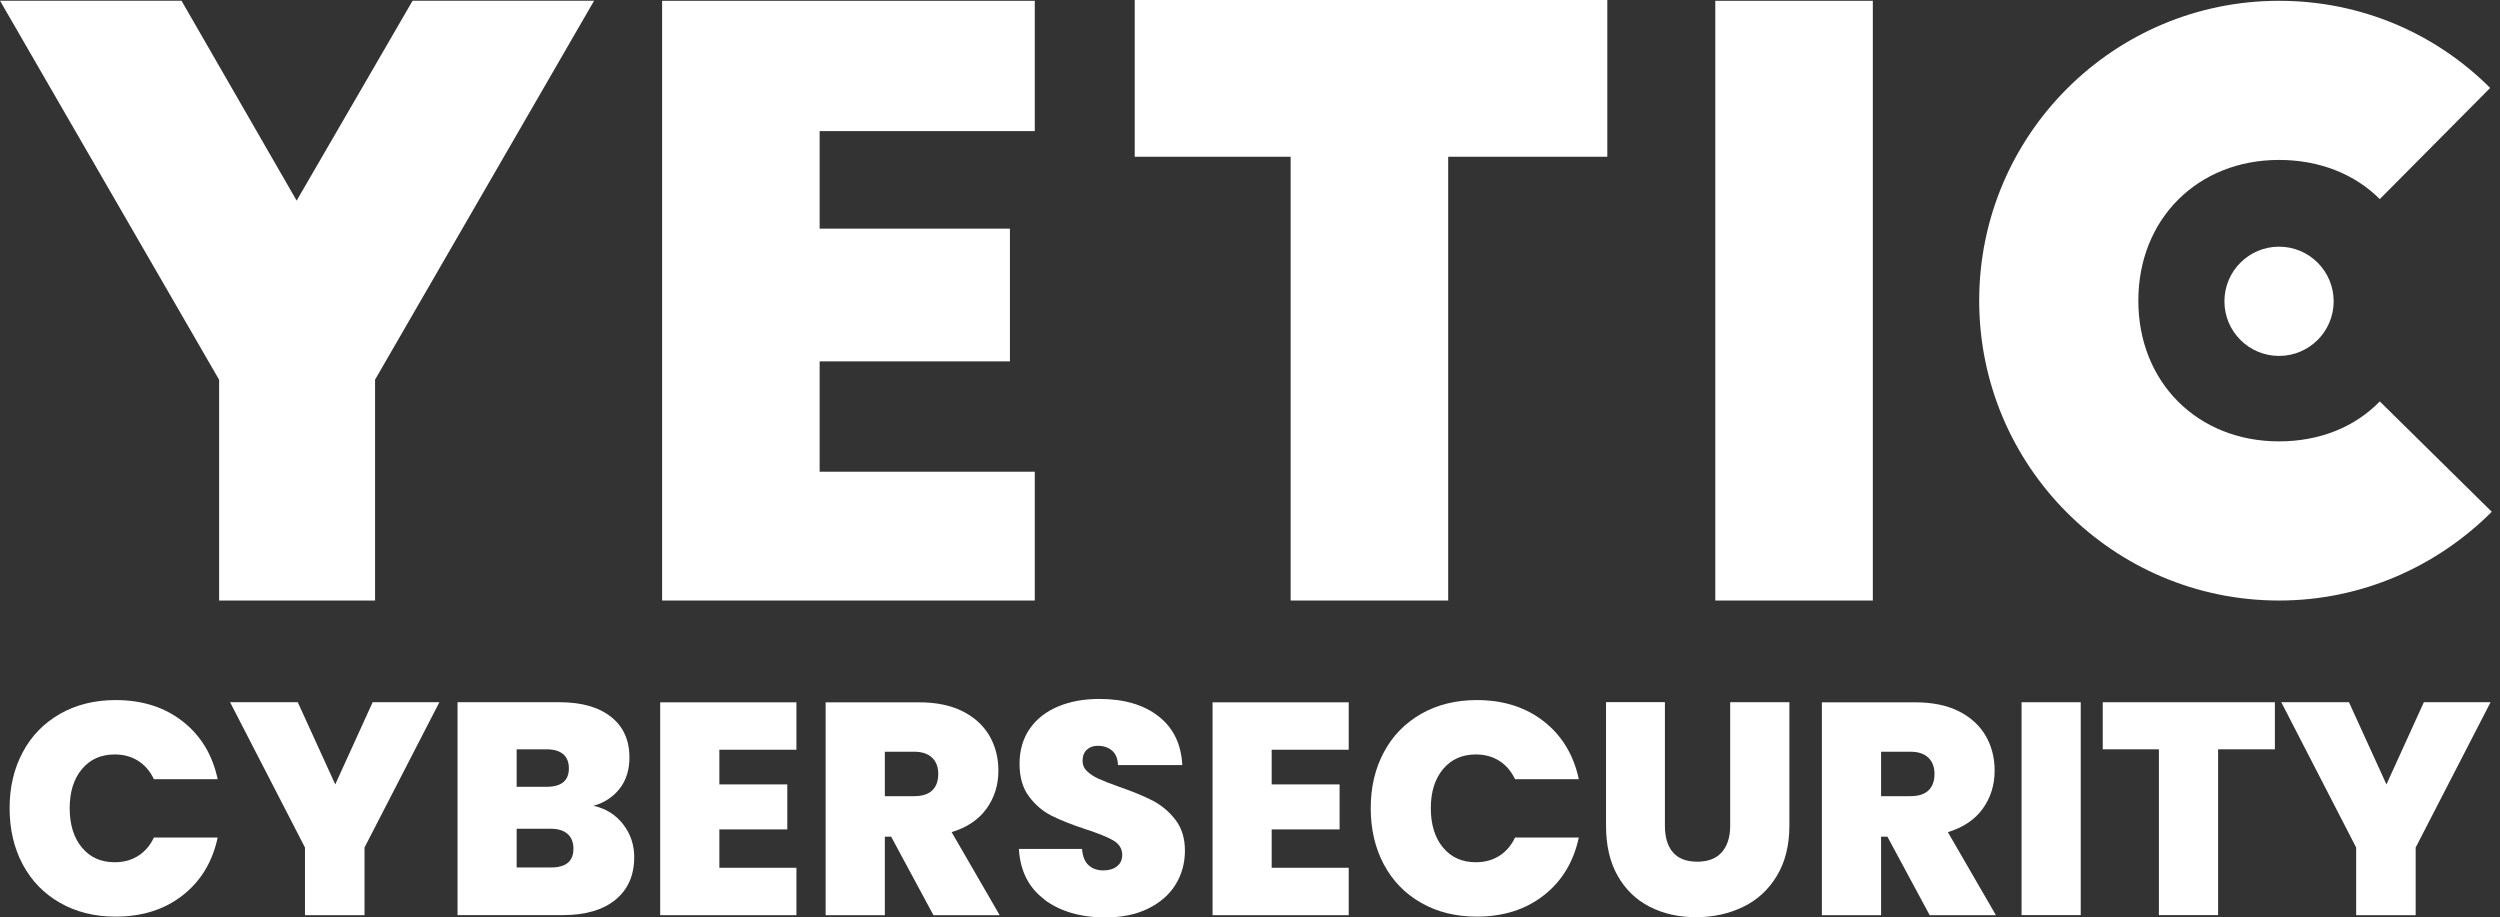 <svg width="109" height="40" viewBox="0 0 109 40" fill="none" xmlns="http://www.w3.org/2000/svg">
    <rect x="0" y="0" width="109" height="40" fill="#333333" stroke="none"/>
    <path d="M16.353 16.559V26.183H9.554V16.559L0 0.031H7.913L12.934 8.747L17.99 0.031H25.903L16.349 16.559H16.353Z" fill="white"/>
    <path d="M28.868 0.035H45.116V5.716H35.736V9.969H44.033V15.756H35.736V20.567H45.116V26.183H28.868V0.035Z" fill="white"/>
    <path d="M49.474 0H70.079V6.834H63.141V26.183H56.272V6.834H49.474V0Z" fill="white"/>
    <path d="M74.787 0.035H81.655V26.183H74.787V0.035Z" fill="white"/>
    <path d="M103.759 8.681C102.677 7.598 101.144 6.973 99.366 6.973C95.811 6.973 93.231 9.554 93.231 13.109C93.231 16.663 95.811 19.244 99.366 19.244C101.144 19.244 102.677 18.616 103.759 17.502L108.641 22.313C106.27 24.684 102.994 26.183 99.366 26.183C92.148 26.183 86.293 20.326 86.293 13.109C86.293 5.891 92.148 0.035 99.366 0.035C102.956 0.035 106.2 1.463 108.571 3.834L103.759 8.681Z" fill="white"/>
    <path d="M99.366 15.518C100.681 15.518 101.748 14.452 101.748 13.137C101.748 11.821 100.681 10.755 99.366 10.755C98.051 10.755 96.985 11.821 96.985 13.137C96.985 14.452 98.051 15.518 99.366 15.518Z" fill="white"/>
    <path d="M0.992 32.796C1.372 32.08 1.917 31.525 2.619 31.123C3.321 30.725 4.127 30.523 5.042 30.523C6.202 30.523 7.176 30.834 7.965 31.452C8.754 32.07 9.264 32.911 9.491 33.973H6.711C6.544 33.624 6.313 33.355 6.02 33.17C5.727 32.985 5.385 32.894 5 32.894C4.403 32.894 3.928 33.107 3.572 33.533C3.216 33.959 3.038 34.528 3.038 35.237C3.038 35.946 3.216 36.529 3.572 36.955C3.928 37.381 4.403 37.594 5 37.594C5.388 37.594 5.727 37.503 6.02 37.318C6.313 37.133 6.544 36.868 6.711 36.515H9.491C9.264 37.577 8.754 38.418 7.965 39.036C7.176 39.654 6.202 39.965 5.042 39.965C4.127 39.965 3.321 39.766 2.619 39.364C1.917 38.966 1.376 38.408 0.992 37.692C0.611 36.976 0.419 36.159 0.419 35.237C0.419 34.315 0.611 33.508 0.992 32.796Z" fill="white"/>
    <path d="M19.157 30.617L15.892 36.952V39.902H13.297V36.952L10.032 30.617H12.983L14.617 34.2L16.248 30.617H19.157Z" fill="white"/>
    <path d="M27.171 35.942C27.492 36.358 27.652 36.836 27.652 37.371C27.652 38.16 27.38 38.781 26.835 39.228C26.291 39.675 25.526 39.899 24.545 39.899H19.949V30.617H24.401C25.348 30.617 26.095 30.827 26.633 31.249C27.174 31.672 27.443 32.262 27.443 33.027C27.443 33.571 27.3 34.025 27.014 34.389C26.727 34.752 26.35 34.999 25.875 35.132C26.42 35.254 26.853 35.527 27.171 35.942ZM22.526 34.305H23.829C24.478 34.305 24.803 34.036 24.803 33.502C24.803 32.967 24.478 32.67 23.829 32.67H22.526V34.305ZM25.002 37.004C25.002 36.724 24.915 36.508 24.744 36.358C24.573 36.208 24.328 36.134 24.014 36.134H22.526V37.821H24.028C24.677 37.821 25.002 37.549 25.002 37.004Z" fill="white"/>
    <path d="M31.364 32.684V34.2H34.326V36.162H31.364V37.835H34.724V39.902H28.784V30.621H34.724V32.688H31.364V32.684Z" fill="white"/>
    <path d="M40.698 39.902L38.855 36.48H38.579V39.902H35.998V30.621H40.066C40.814 30.621 41.446 30.75 41.962 31.008C42.479 31.267 42.87 31.623 43.136 32.073C43.398 32.524 43.53 33.034 43.53 33.596C43.53 34.228 43.356 34.783 43.01 35.261C42.664 35.74 42.158 36.078 41.491 36.281L43.586 39.902H40.698ZM38.579 34.713H39.857C40.206 34.713 40.471 34.629 40.646 34.462C40.821 34.294 40.908 34.053 40.908 33.739C40.908 33.442 40.817 33.205 40.639 33.034C40.457 32.862 40.199 32.775 39.857 32.775H38.579V34.713Z" fill="white"/>
    <path d="M45.545 39.221C44.85 38.708 44.48 37.971 44.424 37.014H47.176C47.204 37.339 47.298 37.577 47.466 37.727C47.633 37.877 47.846 37.95 48.112 37.95C48.349 37.95 48.545 37.891 48.698 37.772C48.852 37.653 48.929 37.489 48.929 37.28C48.929 37.007 48.8 36.798 48.548 36.648C48.293 36.498 47.881 36.33 47.312 36.148C46.704 35.946 46.216 35.75 45.842 35.562C45.468 35.373 45.144 35.097 44.868 34.731C44.592 34.364 44.452 33.889 44.452 33.302C44.452 32.716 44.602 32.196 44.899 31.77C45.196 31.343 45.611 31.022 46.135 30.802C46.663 30.582 47.26 30.474 47.927 30.474C49.006 30.474 49.868 30.725 50.514 31.232C51.16 31.738 51.502 32.447 51.548 33.358H48.744C48.733 33.079 48.65 32.866 48.485 32.726C48.325 32.587 48.115 32.517 47.86 32.517C47.668 32.517 47.508 32.573 47.385 32.688C47.263 32.803 47.2 32.964 47.2 33.177C47.2 33.351 47.267 33.505 47.403 33.631C47.539 33.76 47.707 33.868 47.909 33.959C48.112 34.05 48.408 34.168 48.803 34.308C49.39 34.511 49.875 34.71 50.259 34.909C50.64 35.108 50.972 35.384 51.247 35.74C51.523 36.096 51.663 36.547 51.663 37.091C51.663 37.636 51.523 38.139 51.247 38.579C50.972 39.019 50.57 39.364 50.05 39.619C49.526 39.874 48.911 40 48.199 40C47.12 40 46.233 39.742 45.538 39.228L45.545 39.221Z" fill="white"/>
    <path d="M55.445 32.684V34.2H58.406V36.162H55.445V37.835H58.804V39.902H52.868V30.621H58.804V32.688H55.445V32.684Z" fill="white"/>
    <path d="M60.337 32.796C60.718 32.08 61.262 31.525 61.964 31.123C62.666 30.725 63.473 30.523 64.388 30.523C65.547 30.523 66.521 30.834 67.31 31.452C68.1 32.07 68.609 32.911 68.836 33.973H66.057C65.889 33.624 65.659 33.355 65.365 33.17C65.072 32.985 64.73 32.894 64.346 32.894C63.748 32.894 63.274 33.107 62.917 33.533C62.561 33.959 62.383 34.528 62.383 35.237C62.383 35.946 62.561 36.529 62.917 36.955C63.274 37.381 63.748 37.594 64.346 37.594C64.733 37.594 65.072 37.503 65.365 37.318C65.659 37.133 65.889 36.868 66.057 36.515H68.836C68.609 37.577 68.1 38.418 67.31 39.036C66.521 39.654 65.547 39.965 64.388 39.965C63.473 39.965 62.666 39.766 61.964 39.364C61.262 38.966 60.721 38.408 60.337 37.692C59.956 36.976 59.764 36.159 59.764 35.237C59.764 34.315 59.956 33.508 60.337 32.796Z" fill="white"/>
    <path d="M72.59 36.002C72.59 36.501 72.705 36.889 72.939 37.161C73.173 37.433 73.526 37.57 74.001 37.57C74.476 37.57 74.832 37.43 75.073 37.154C75.314 36.878 75.436 36.494 75.436 36.002V30.617H78.017V36.002C78.017 36.854 77.835 37.58 77.475 38.181C77.116 38.781 76.627 39.235 76.009 39.535C75.391 39.836 74.703 39.989 73.948 39.989C73.194 39.989 72.52 39.839 71.927 39.535C71.333 39.232 70.869 38.781 70.53 38.184C70.191 37.587 70.023 36.861 70.023 35.998V30.614H72.59V36.002Z" fill="white"/>
    <path d="M84.134 39.902L82.291 36.48H82.015V39.902H79.434V30.621H83.502C84.25 30.621 84.882 30.75 85.398 31.008C85.915 31.267 86.306 31.623 86.572 32.073C86.834 32.524 86.966 33.034 86.966 33.596C86.966 34.228 86.792 34.783 86.446 35.261C86.1 35.74 85.594 36.078 84.927 36.281L87.022 39.902H84.134ZM82.015 34.713H83.293C83.642 34.713 83.907 34.629 84.082 34.462C84.257 34.294 84.344 34.053 84.344 33.739C84.344 33.442 84.253 33.205 84.075 33.034C83.894 32.862 83.635 32.775 83.293 32.775H82.015V34.713Z" fill="white"/>
    <path d="M90.72 30.617V39.899H88.14V30.617H90.72Z" fill="white"/>
    <path d="M99.185 30.617V32.67H96.709V39.899H94.128V32.67H91.68V30.617H99.185Z" fill="white"/>
    <path d="M108.588 30.617L105.323 36.952V39.902H102.729V36.952L99.464 30.617H102.415L104.049 34.2L105.68 30.617H108.588Z" fill="white"/>
    </svg>
    